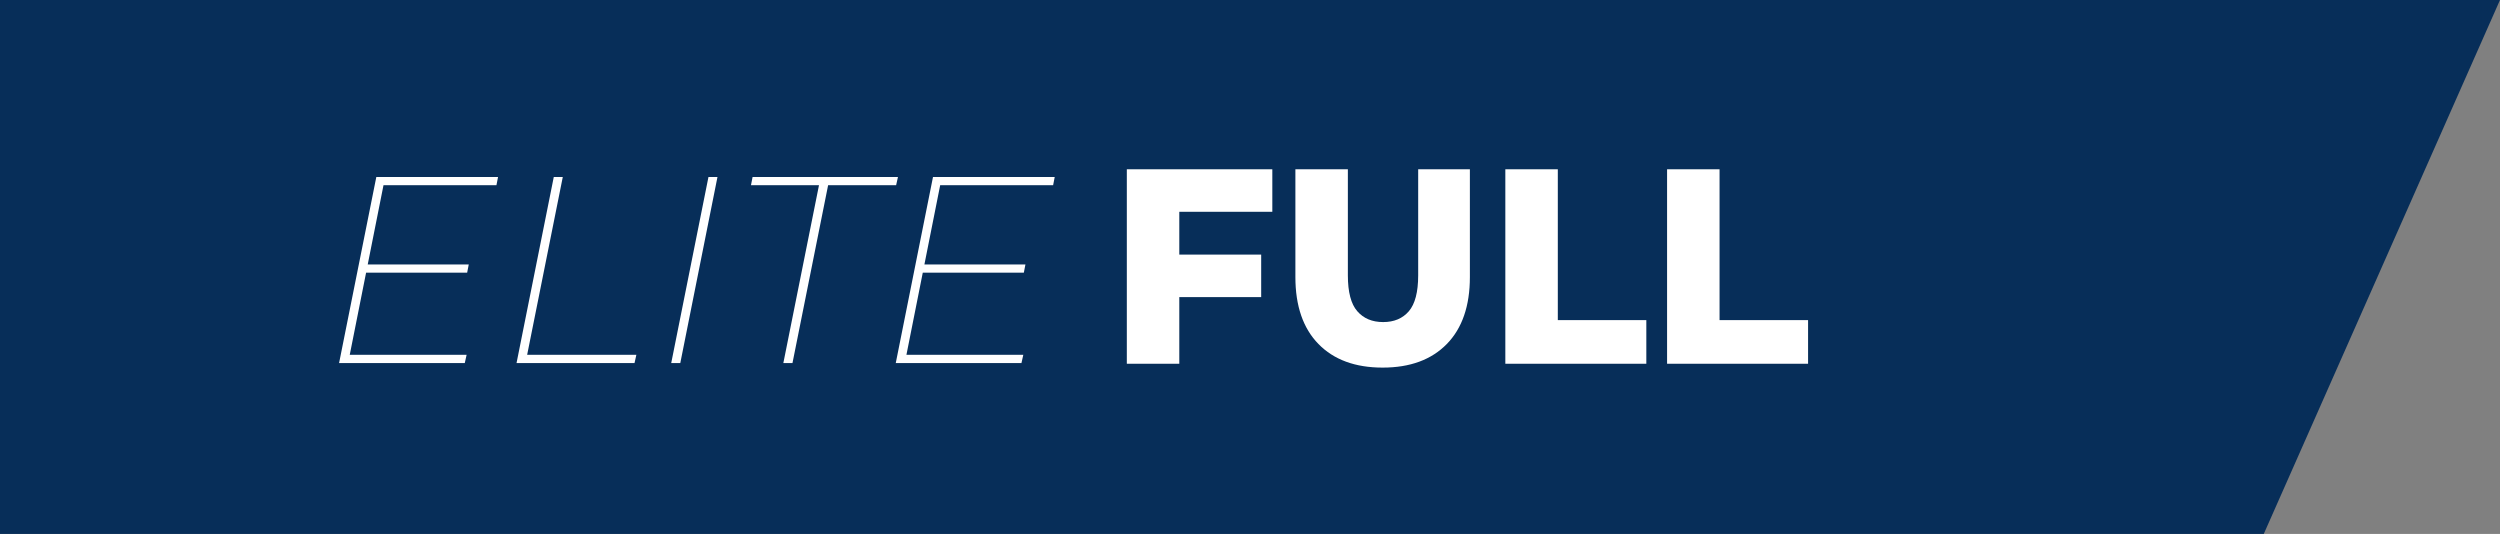 <svg xmlns="http://www.w3.org/2000/svg" id="Capa_2" data-name="Capa 2" viewBox="0 0 421.65 90.05"><rect x="0" y="0" width="421.65" height="90.05" fill="#808080" stroke="none"/><defs><style>      .cls-1 {        fill: #fff;      }      .cls-2 {        fill: #072e59;      }    </style></defs><g id="Capa_1-2" data-name="Capa 1"><polygon class="cls-2" points="381.81 90.05 0 90.05 0 0 421.65 0 381.81 90.05"></polygon><g><path class="cls-1" d="m58.98,59.84h19.72l-.31,1.39h-21.2l6.28-31.38h20.53l-.27,1.39h-19.05l-5.69,28.6Zm2.78-15.24h17.3l-.27,1.39h-17.3l.27-1.39Z"></path><path class="cls-1" d="m87.12,61.23l6.28-31.38h1.52l-6.01,29.99h18.42l-.31,1.39h-19.9Z"></path><path class="cls-1" d="m113.21,61.23l6.28-31.38h1.52l-6.27,31.38h-1.52Z"></path><path class="cls-1" d="m132.12,61.23l6.01-29.99h-11.47l.27-1.39h24.52l-.31,1.39h-11.47l-6.01,29.99h-1.52Z"></path><path class="cls-1" d="m152.87,59.84h19.72l-.31,1.39h-21.2l6.28-31.38h20.53l-.27,1.39h-19.05l-5.69,28.6Zm2.78-15.24h17.3l-.27,1.39h-17.3l.27-1.39Z"></path></g><g><path class="cls-1" d="m198.9,61.35h-8.85V28.55h24.54v7.17h-15.69v25.63Zm-.63-18.41h14.44v7.17h-14.44v-7.17Z"></path><path class="cls-1" d="m233.19,62c-4.62,0-8.23-1.33-10.82-3.98s-3.89-6.42-3.89-11.29v-18.18h8.85v17.9c0,2.81.53,4.83,1.59,6.04,1.06,1.22,2.51,1.83,4.36,1.83s3.29-.61,4.34-1.83c1.04-1.22,1.57-3.23,1.57-6.04v-17.9h8.72v18.18c0,4.87-1.3,8.64-3.89,11.29s-6.2,3.98-10.82,3.98Z"></path><path class="cls-1" d="m253.89,61.35V28.55h8.85v25.44h14.93v7.36h-23.78Z"></path><path class="cls-1" d="m281.17,61.35V28.55h8.85v25.44h14.93v7.36h-23.78Z"></path></g></g></svg>